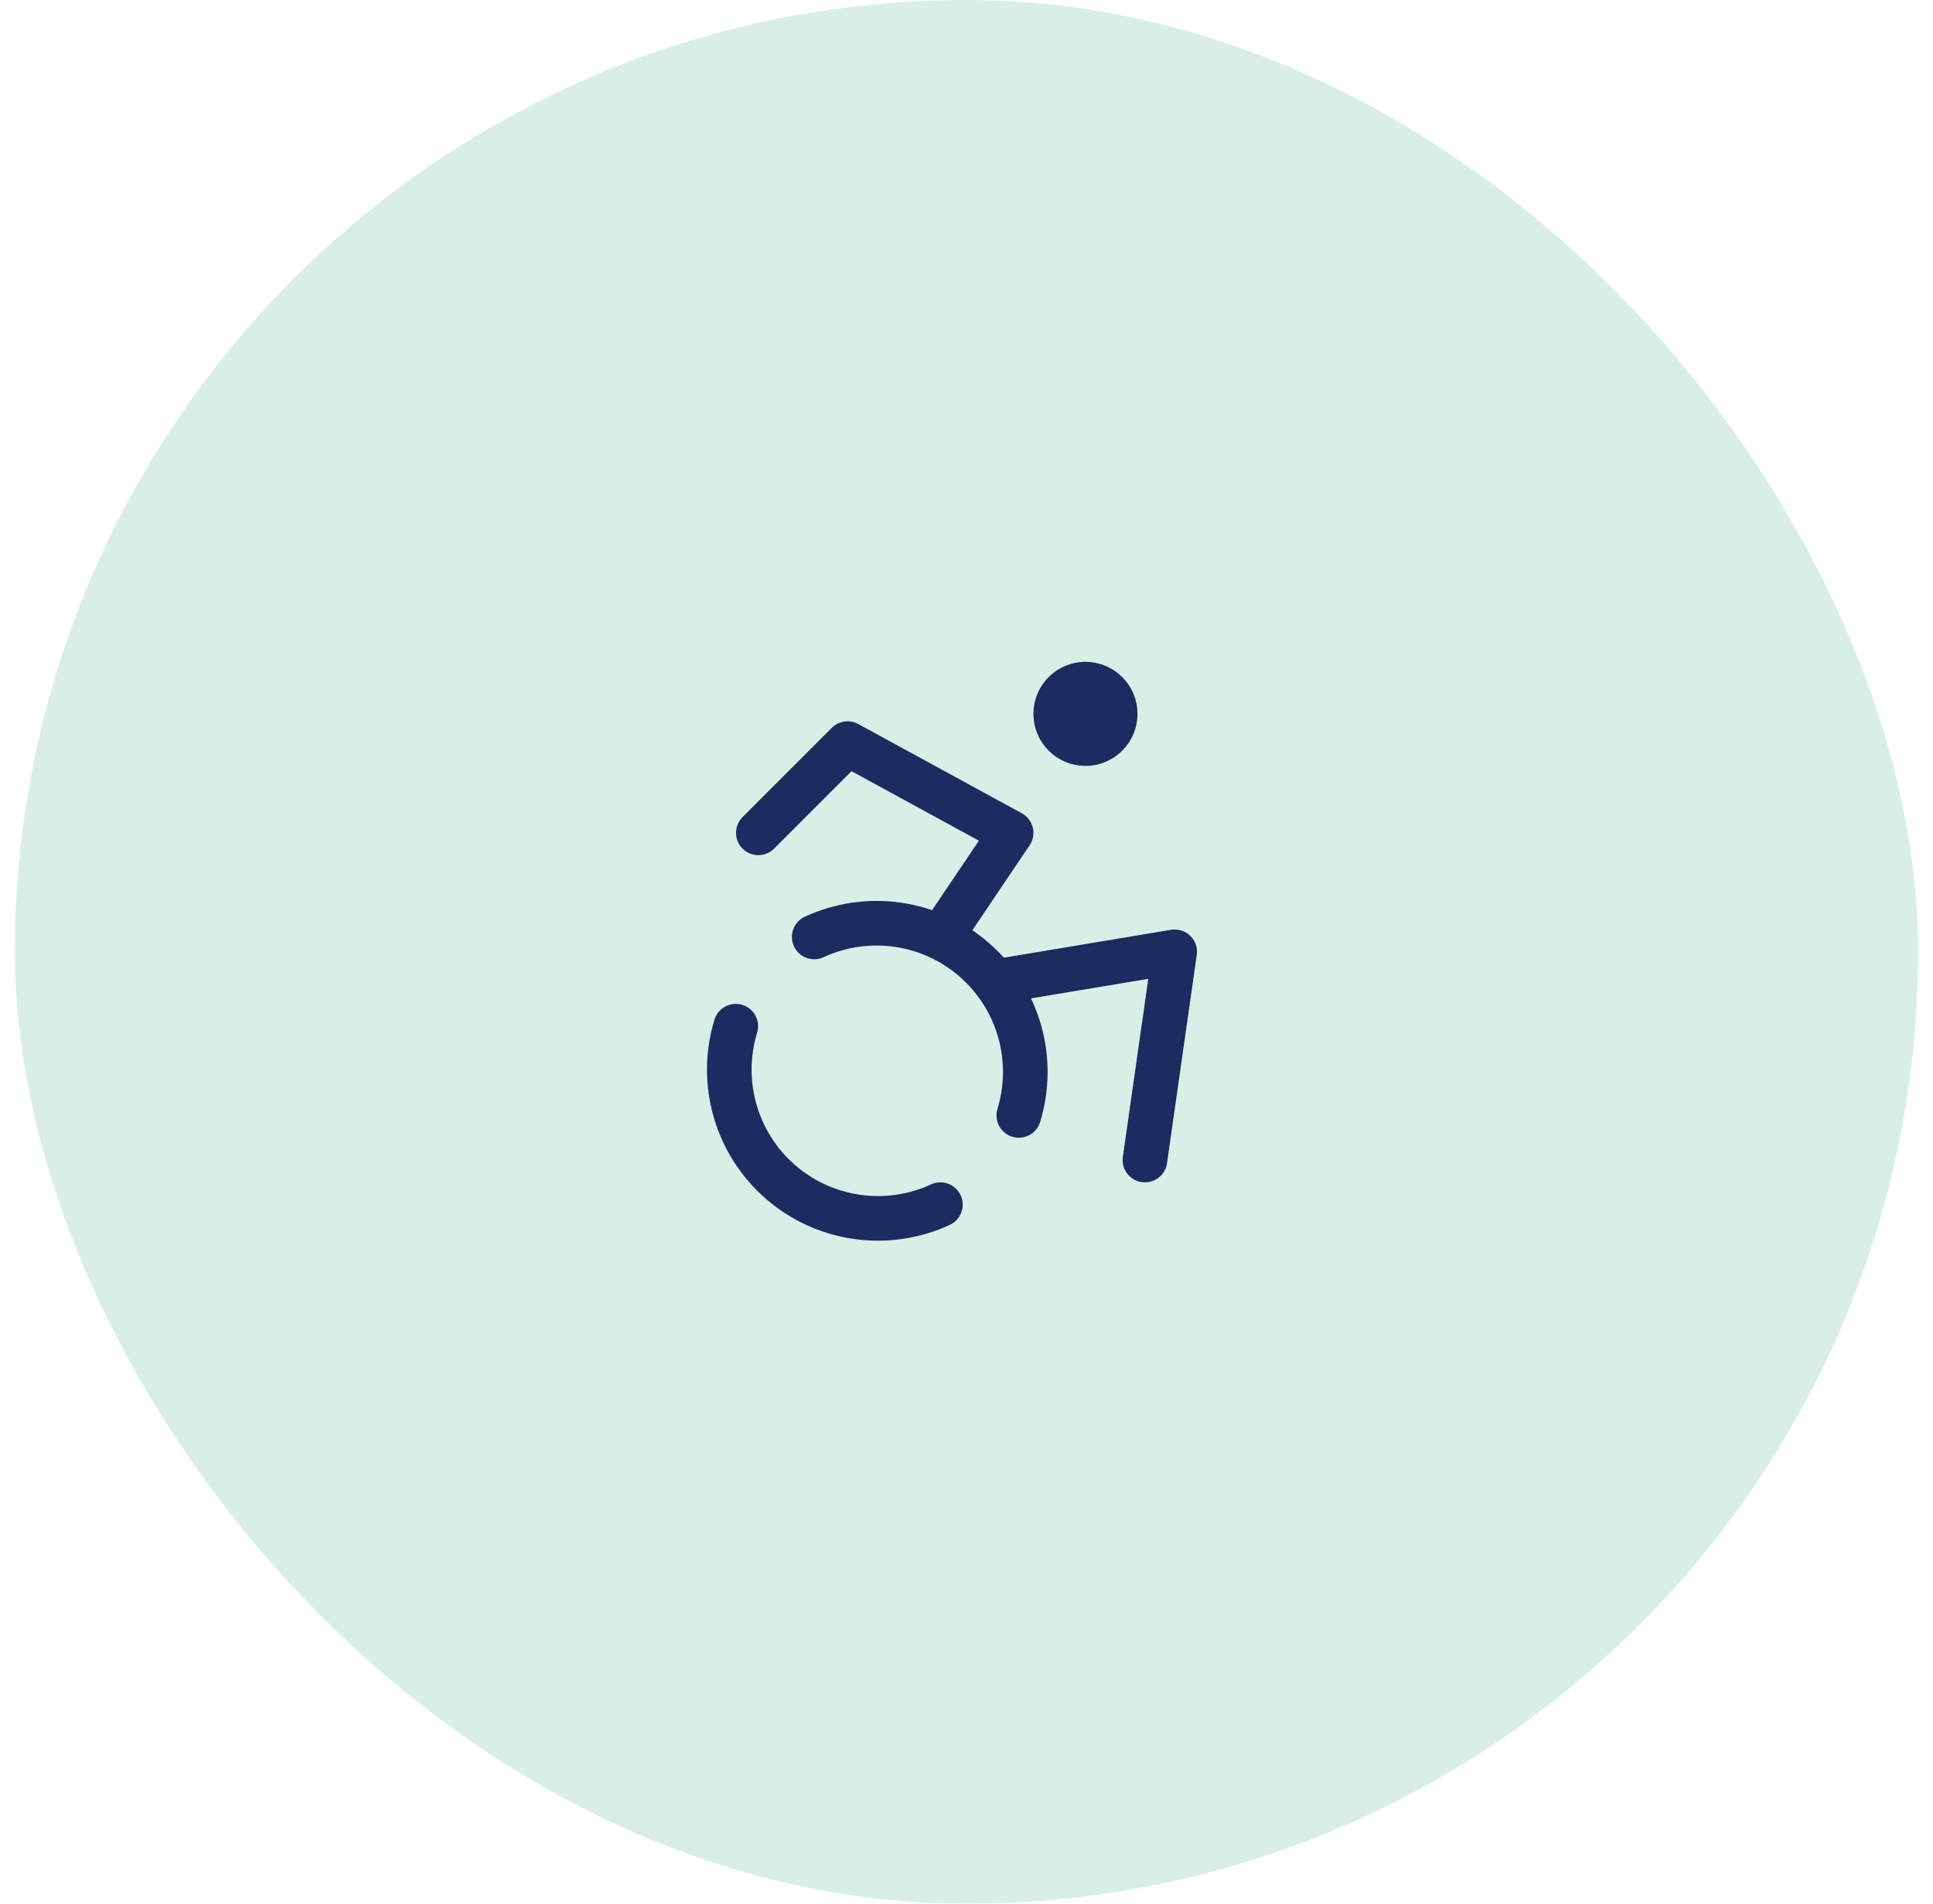 <svg width="65" height="64" viewBox="0 0 65 64" fill="none" xmlns="http://www.w3.org/2000/svg">
<rect x="0.5" width="64" height="64" rx="32" fill="#D7EFE7"/>
<g clip-path="url(#clip0_1419_8404)">
<path d="M36.5 25C37.052 25 37.5 24.552 37.5 24C37.5 23.448 37.052 23 36.5 23C35.948 23 35.5 23.448 35.5 24C35.5 24.552 35.948 25 36.5 25Z" fill="#1A2C60" stroke="#1A2C60" stroke-width="1.5" stroke-linecap="round" stroke-linejoin="round"/>
<path d="M38.5 39L39.5 32L33.5 33" stroke="#1A2C60" stroke-width="1.5" stroke-linecap="round" stroke-linejoin="round"/>
<path d="M25.5 28L28.5 25L34 28L31.64 31.5" stroke="#1A2C60" stroke-width="1.5" stroke-linecap="round" stroke-linejoin="round"/>
<path d="M24.742 34.5C24.46 35.423 24.451 36.408 24.716 37.336C24.981 38.264 25.51 39.096 26.237 39.73C26.965 40.364 27.86 40.775 28.816 40.911C29.771 41.048 30.746 40.905 31.622 40.5" stroke="#1A2C60" stroke-width="1.5" stroke-linecap="round" stroke-linejoin="round"/>
<path d="M34.259 37.5C34.541 36.577 34.55 35.592 34.285 34.664C34.019 33.736 33.491 32.904 32.764 32.27C32.036 31.636 31.141 31.225 30.185 31.089C29.23 30.952 28.255 31.095 27.379 31.5" stroke="#1A2C60" stroke-width="1.5" stroke-linecap="round" stroke-linejoin="round"/>
</g>
<defs>
<clipPath id="clip0_1419_8404">
<rect width="24" height="24" fill="white" transform="translate(20.5 20)"/>
</clipPath>
</defs>
</svg>
